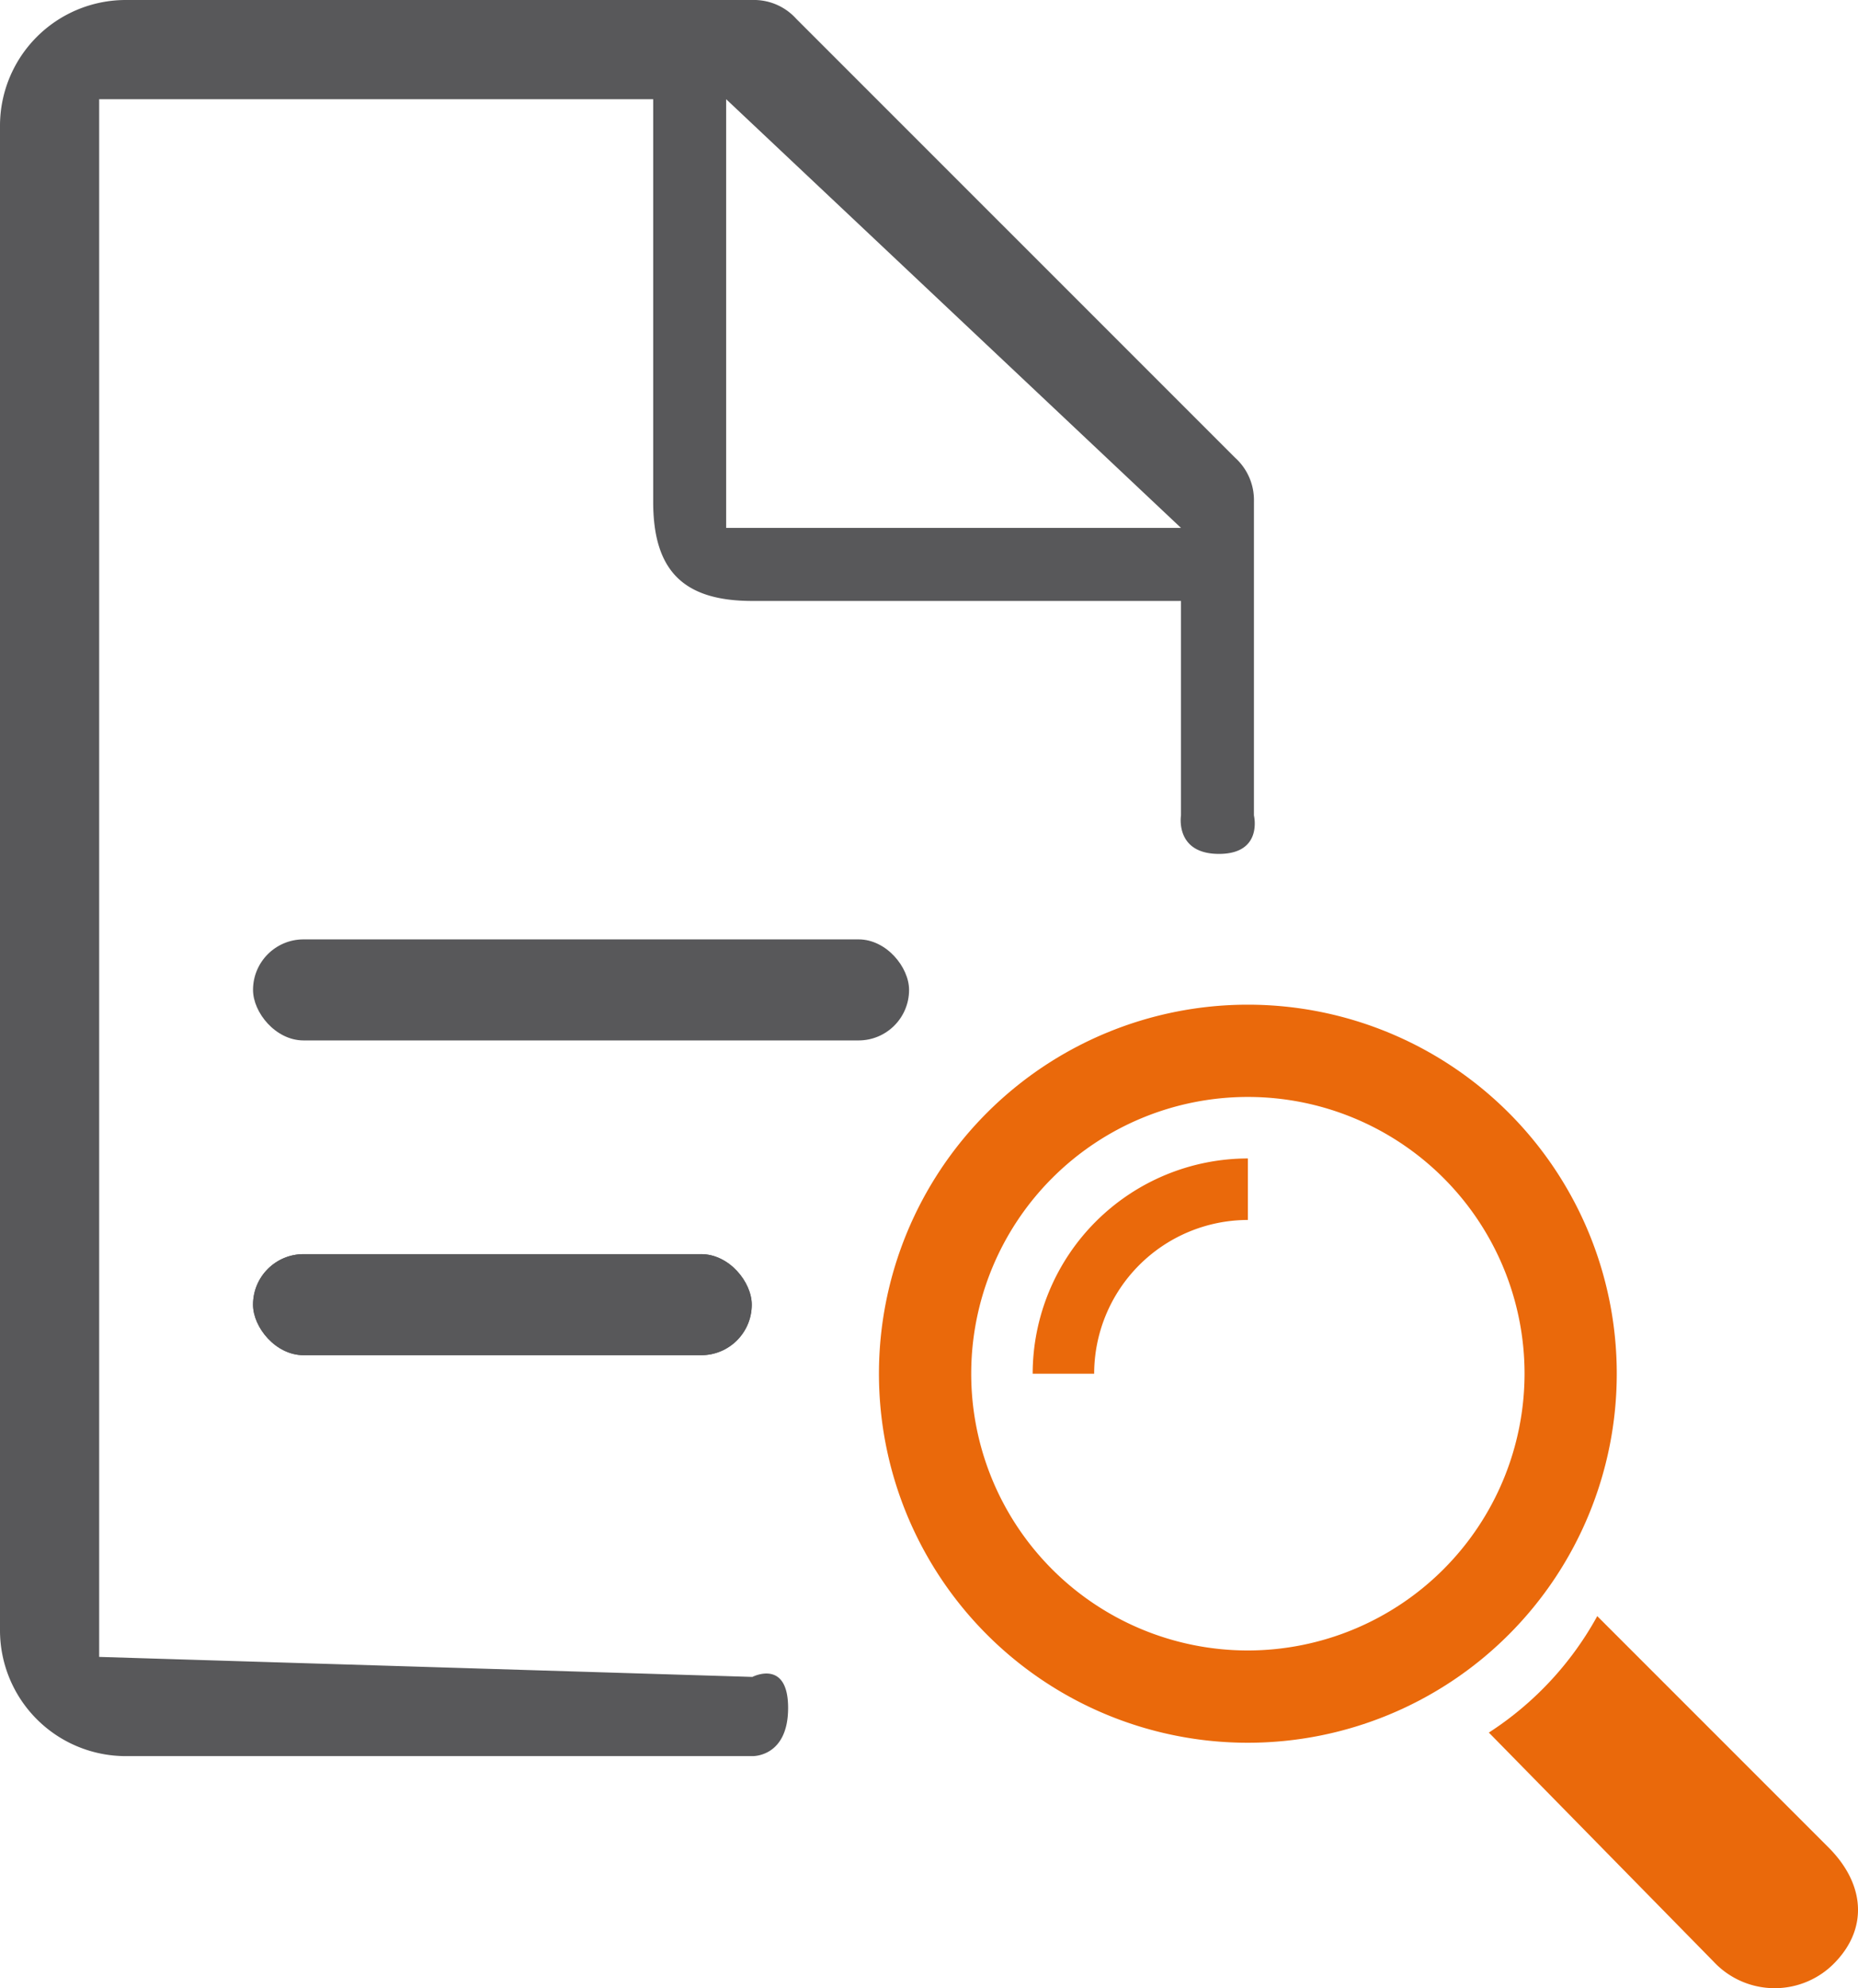 <?xml version="1.0" encoding="UTF-8"?> <svg xmlns="http://www.w3.org/2000/svg" width="67.6" height="72.313" viewBox="0 0 67.6 72.313"><g id="Groupe_219" data-name="Groupe 219" transform="translate(-11204.227 -64.613)"><g id="magnifier-1_icon-icons.com_56924" transform="translate(11236.206 101.154)"><g id="Groupe_218" data-name="Groupe 218" transform="translate(0)"><path id="Tracé_409" data-name="Tracé 409" d="M308.931,305.042l-8.413-8.412a11.809,11.809,0,0,1-3.944,4.235l8.18,8.334a3.04,3.04,0,0,0,4.44,0C310.381,307.943,310.242,306.353,308.931,305.042Z" transform="translate(-274.384 -274.391)" fill="#ea690b"></path><path id="Tracé_410" data-name="Tracé 410" d="M26.845,13.422A13.422,13.422,0,1,0,13.423,26.844,13.423,13.423,0,0,0,26.845,13.422ZM13.423,23.488A10.066,10.066,0,1,1,23.49,13.422,10.077,10.077,0,0,1,13.423,23.488Z" transform="translate(-0.001)" fill="#ea690b"></path><path id="Tracé_411" data-name="Tracé 411" d="M75.817,83.645h2.237a5.6,5.6,0,0,1,5.593-5.592V75.816A7.839,7.839,0,0,0,75.817,83.645Z" transform="translate(-70.224 -70.223)" fill="#ea690b"></path></g></g><rect id="Rectangle_1299" data-name="Rectangle 1299" width="18.145" height="3.675" rx="1.837" transform="translate(11213.433 110.227)" fill="#58585a"></rect><path id="Tracé_413" data-name="Tracé 413" d="M31.374,62.991,7.608,62.263V5.608H27.765V20.249c0,2.509,1.1,3.608,3.608,3.608H46.968v7.8s-.231,1.4,1.382,1.4,1.272-1.4,1.272-1.4V20.249a2.071,2.071,0,0,0-.684-1.6L32.97,2.684A2.071,2.071,0,0,0,31.374,2H8.562A4.576,4.576,0,0,0,4,6.562V61.309a4.576,4.576,0,0,0,4.562,4.562H31.374s1.3.048,1.3-1.753S31.374,62.991,31.374,62.991ZM30.42,5.608,46.968,21.2H30.42V5.608Z" transform="translate(11200.227 62.613)" fill="#58585a"></path><rect id="Rectangle_1300" data-name="Rectangle 1300" width="18.145" height="3.675" rx="1.837" transform="translate(11213.433 110.227)" fill="#58585a"></rect><rect id="Rectangle_1301" data-name="Rectangle 1301" width="23.869" height="3.675" rx="1.837" transform="translate(11213.433 98.779)" fill="#58585a"></rect></g></svg> 